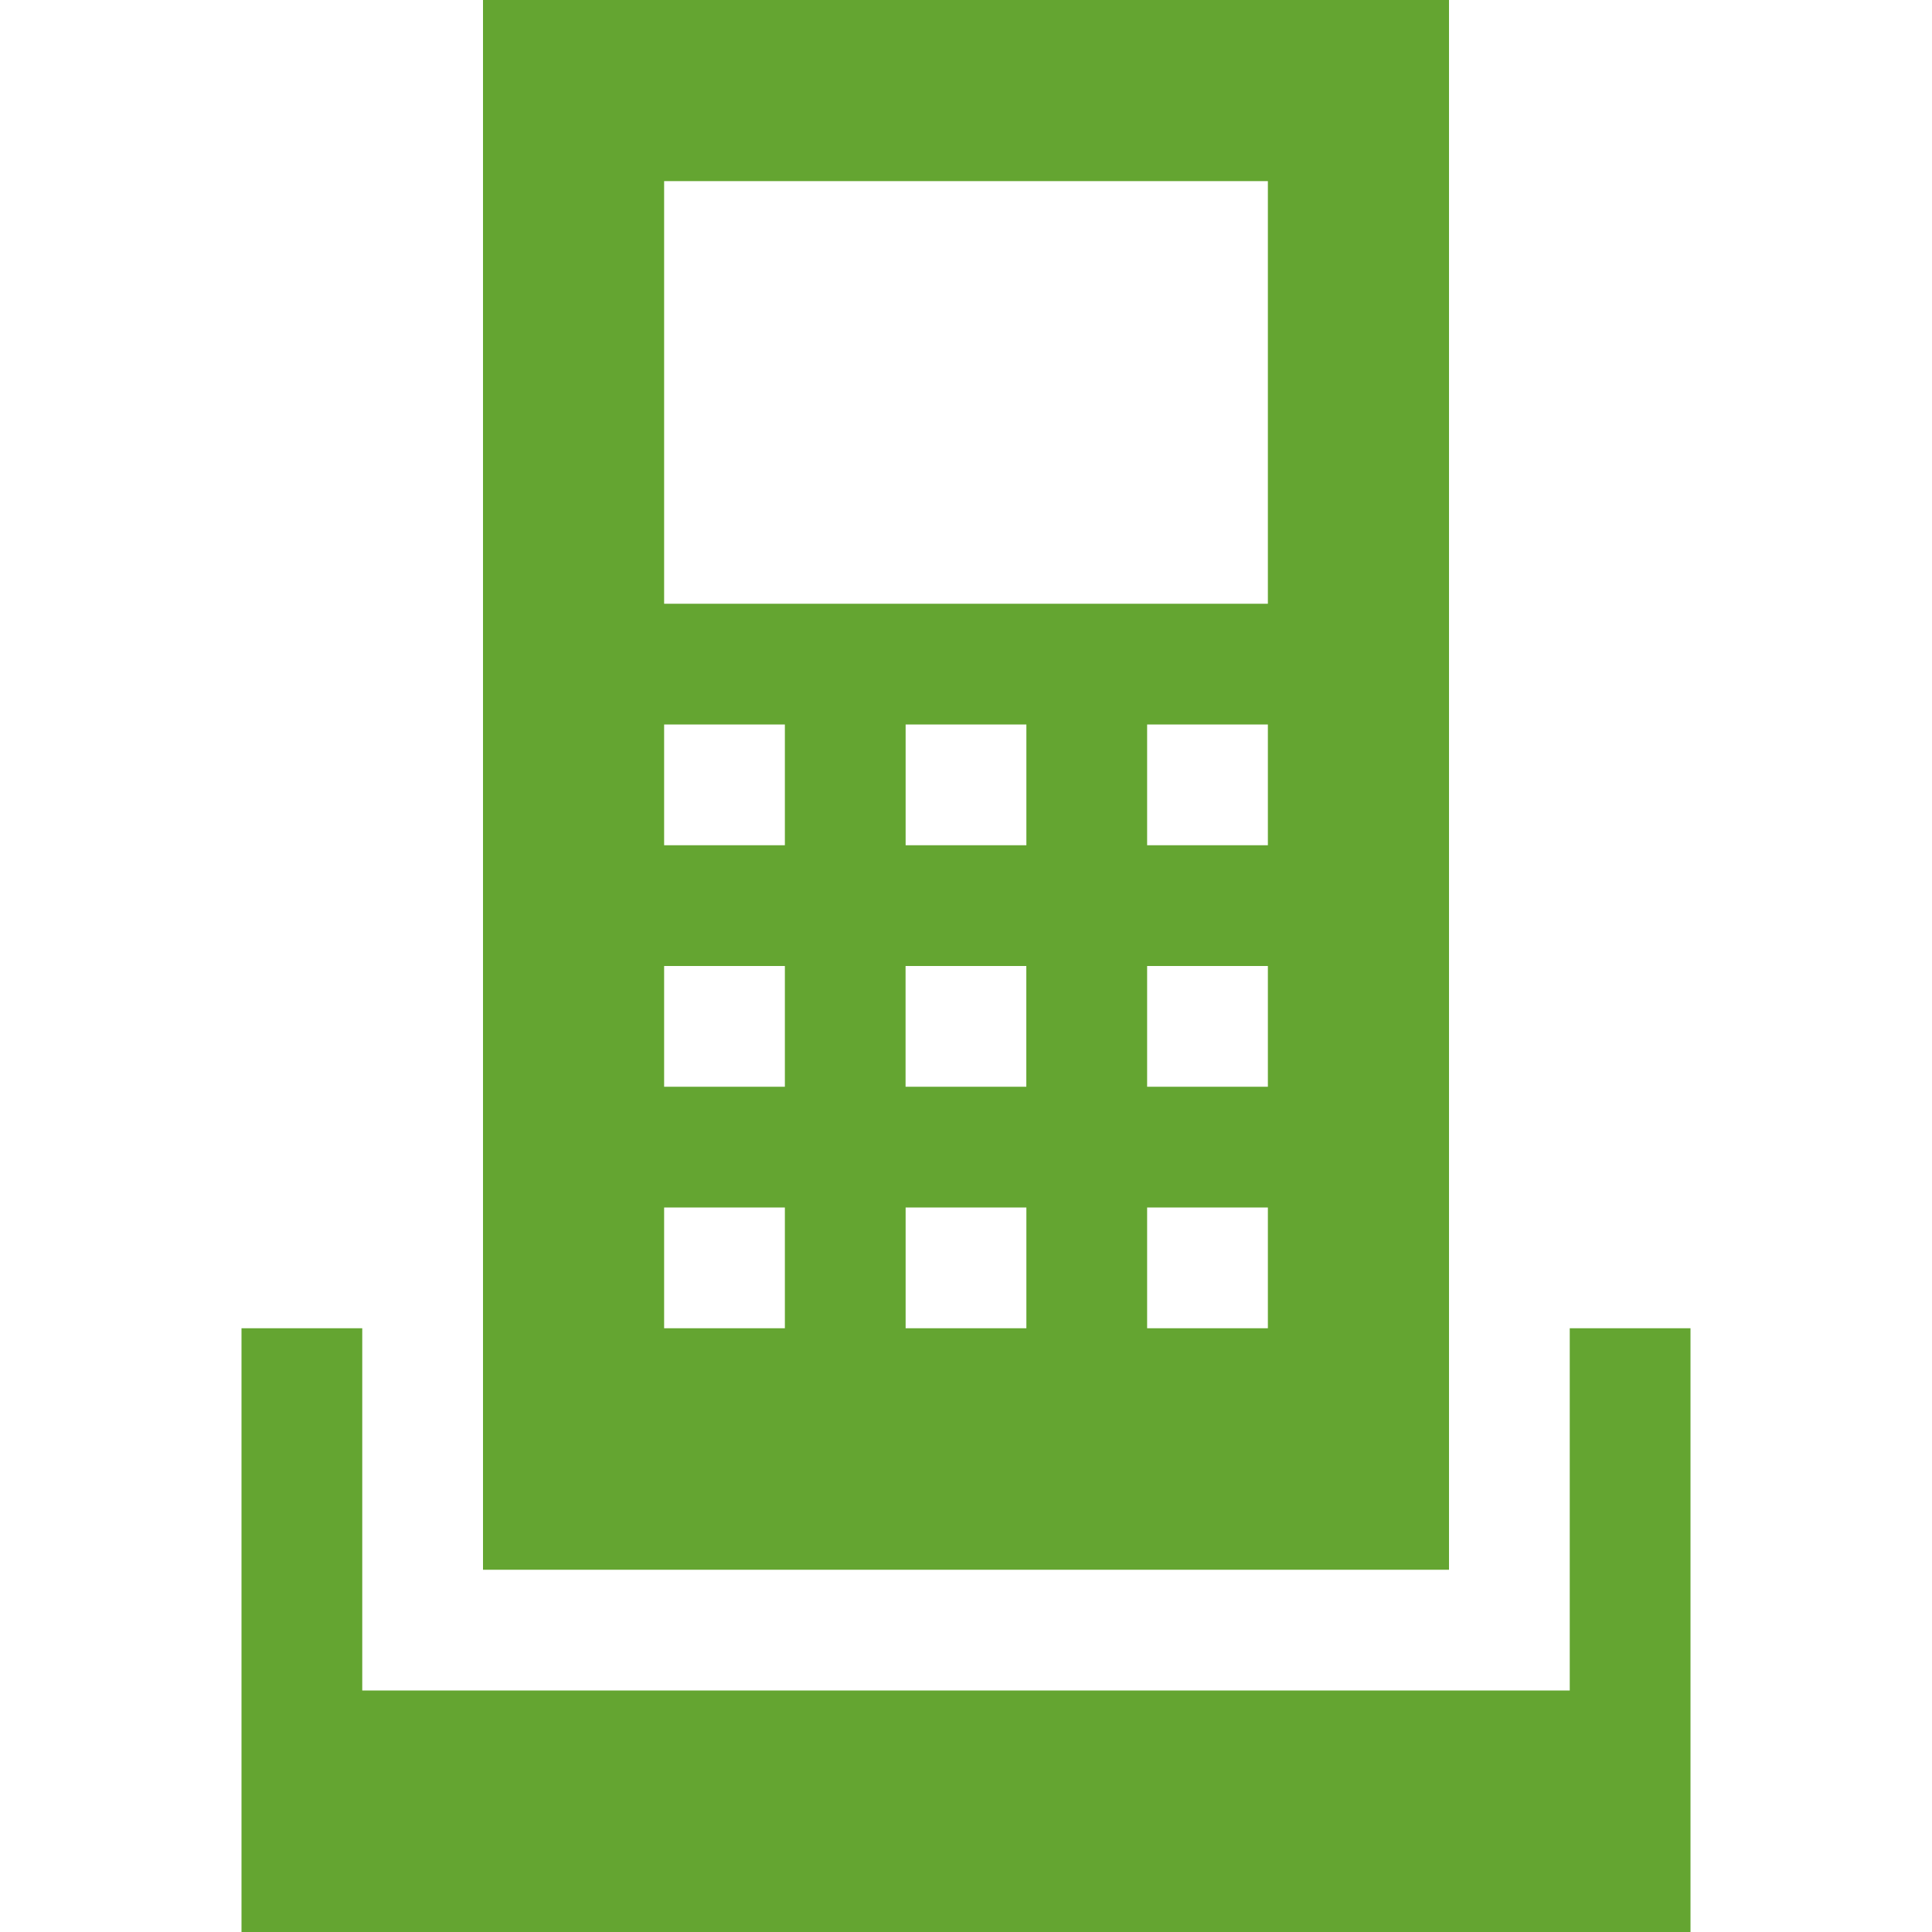 <svg width="32" height="32" xmlns="http://www.w3.org/2000/svg">

 <g>
  <title>background</title>
  <rect fill="none" id="canvas_background" height="402" width="582" y="-1" x="-1"/>
 </g>
 <g>
  <title>Layer 1</title>
  <rect id="svg_1" width="32" height="32" fill="none"/>
  <path fill="#64a531" id="svg_3" d="m8,0l0,26l16,0l0,-26l-16,0zm5,22l-2,0l0,-2l2,0l0,2zm0,-4l-2,0l0,-2l2,0l0,2zm0,-4l-2,0l0,-2l2,0l0,2zm4,8l-2,0l0,-2l2,0l0,2zm-2.001,-4l0,-2l2,0l0,2l-2,0zm2.001,-4l-2,0l0,-2l2,0l0,2zm4,8l-2,0l0,-2l2,0l0,2zm0,-4l-2,0l0,-2l2,0l0,2zm0,-4l-2,0l0,-2l2,0l0,2zm0,-4l-10,0l0,-7l10,0l0,7z"/>
  <polygon fill="#64a531" id="svg_4" points="26,22 26,28 6,28 6,22 4,22 4,32 28,32 28,22  "/>
 </g>
</svg>
